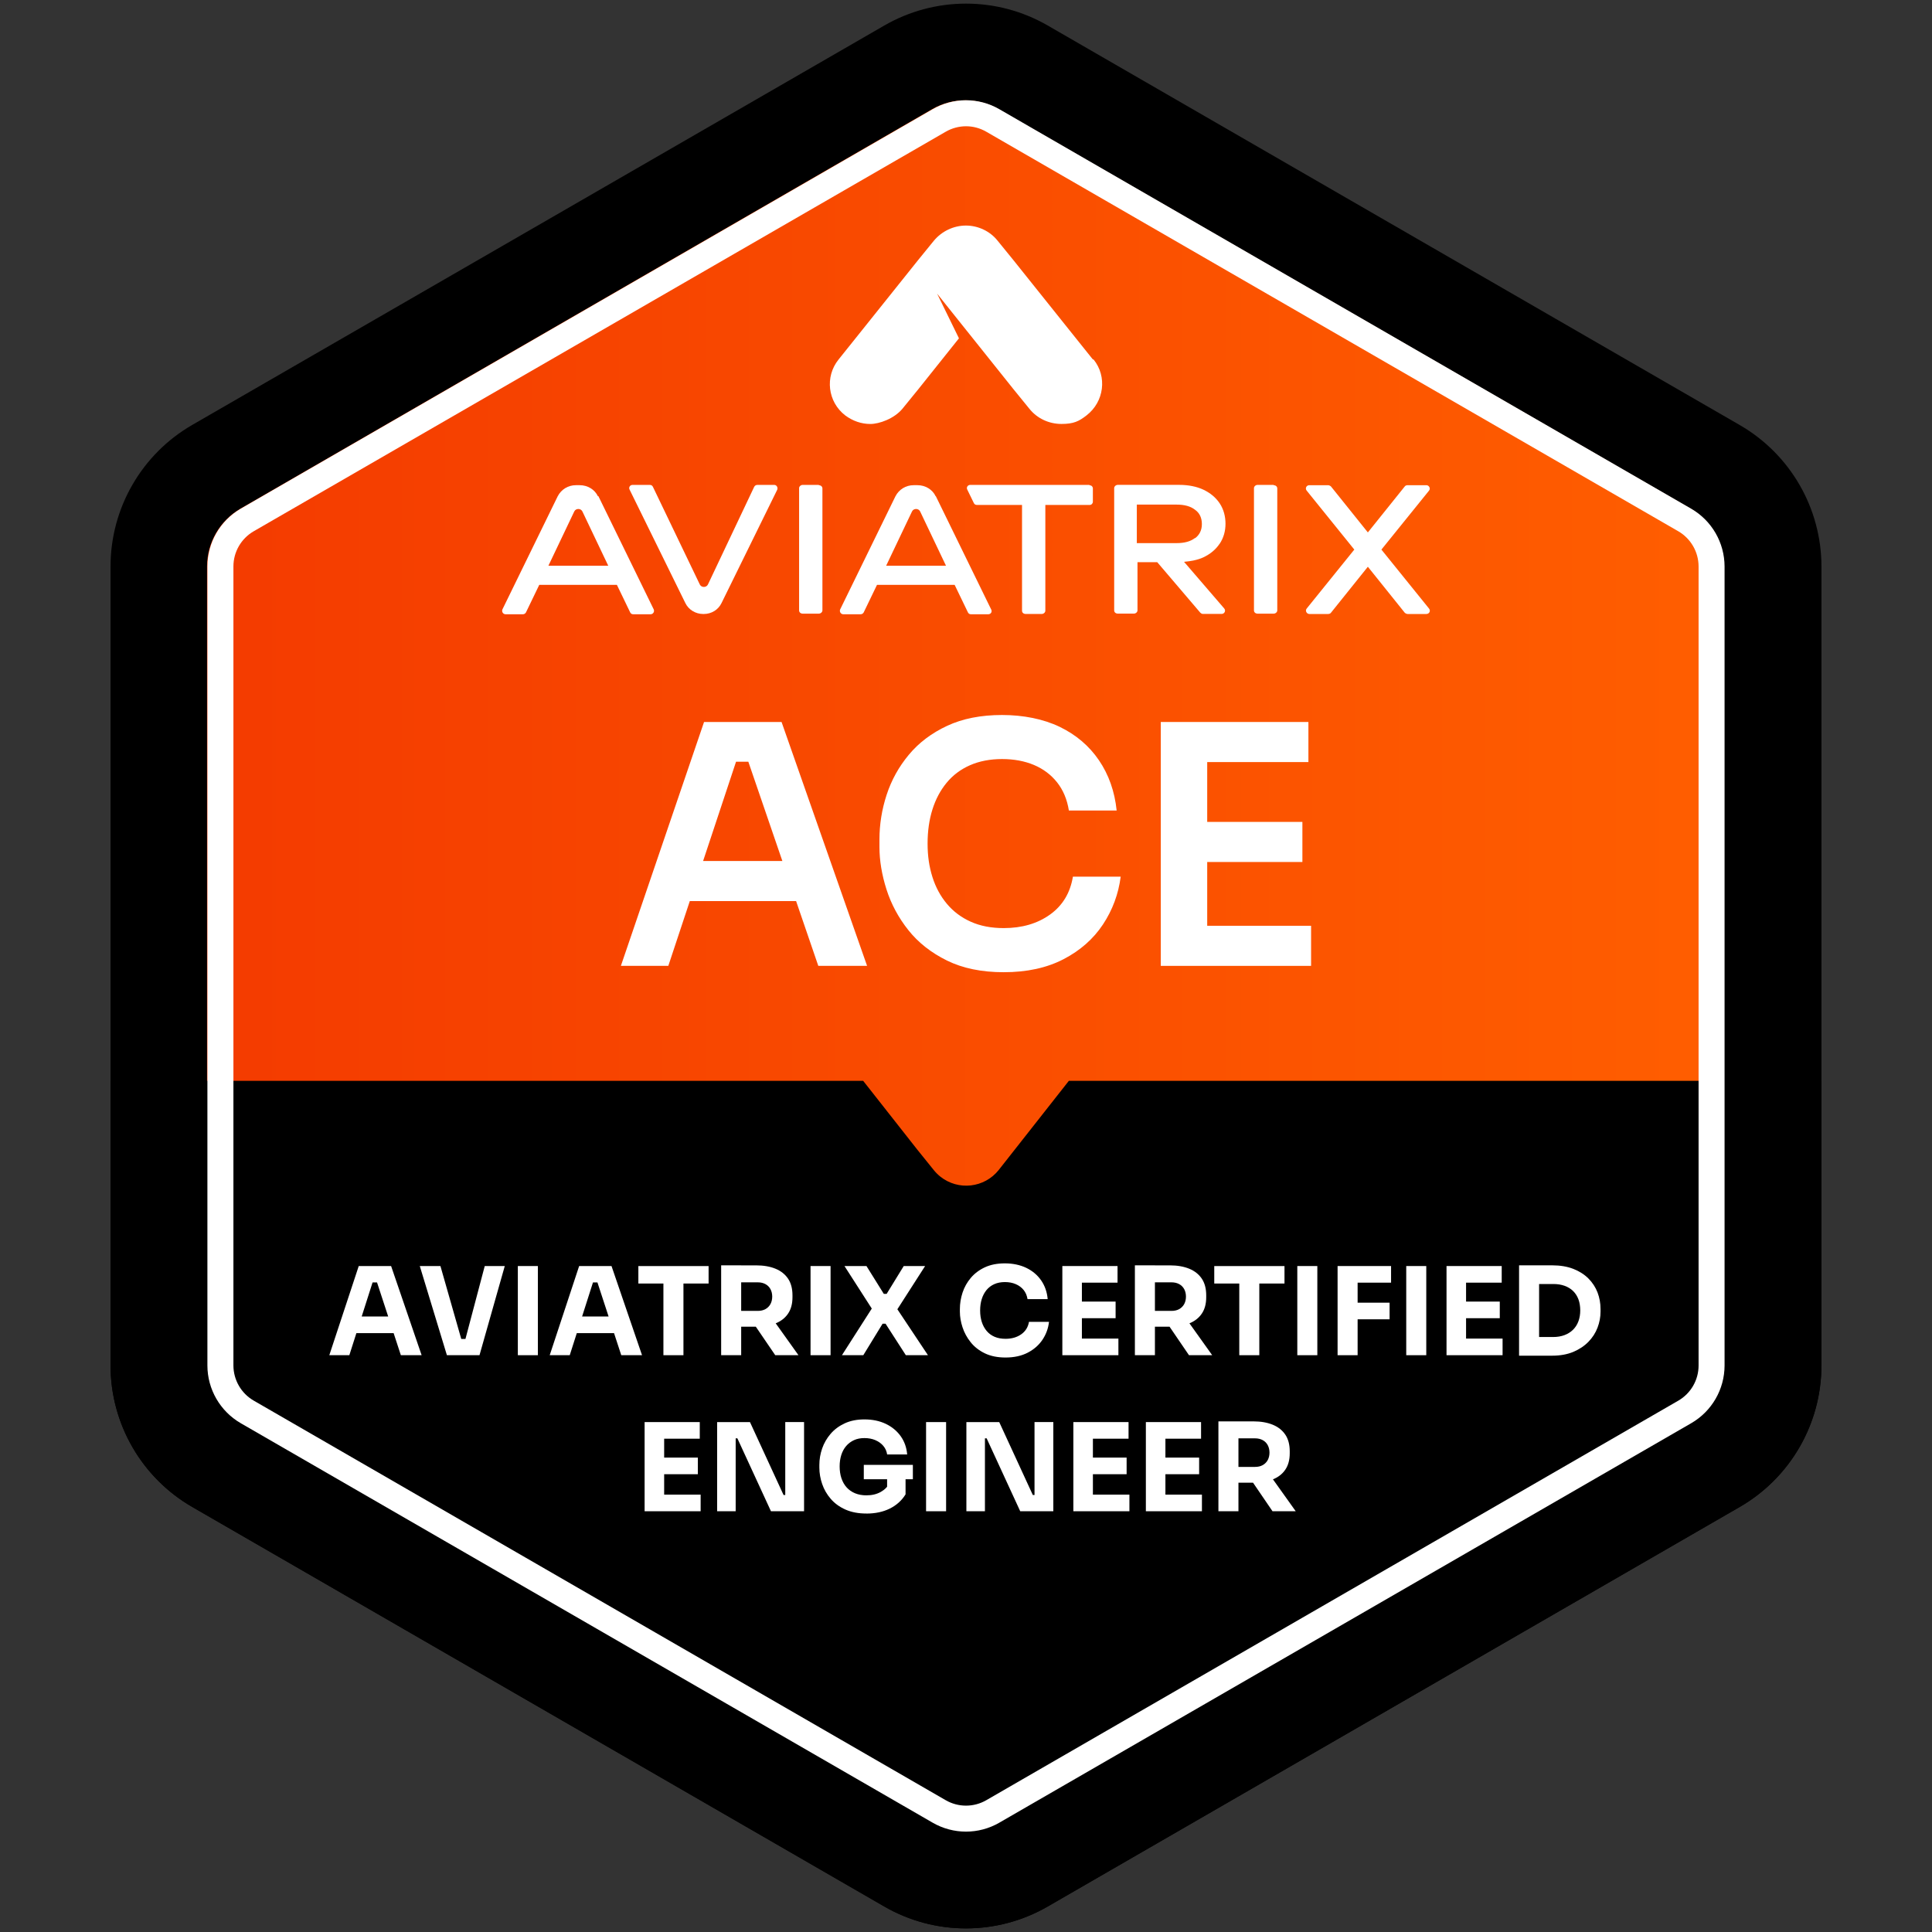 <?xml version="1.0" encoding="UTF-8"?>
<svg id="Layer_1" data-name="Layer 1" xmlns="http://www.w3.org/2000/svg" xmlns:xlink="http://www.w3.org/1999/xlink" viewBox="0 0 600 600">
  <rect x="0" y="0" width="600" height="600" fill="#333333" stroke="none"/>
  <defs>
    <style>
      .cls-1 {
        fill: url(#linear-gradient);
      }

      .cls-2 {
        fill: #fff;
      }
    </style>
    <linearGradient id="linear-gradient" x1="64.29" y1="299.99" x2="535.38" y2="299.99" gradientUnits="userSpaceOnUse">
      <stop offset="0" stop-color="#f43b00"/>
      <stop offset="1" stop-color="#ff5e00"/>
    </linearGradient>
  </defs>
  <path d="M565.67,175.91v248.16c0,18.13-9.68,34.87-25.38,43.93l-214.91,124.08c-15.7,9.06-35.04,9.06-50.74,0l-214.93-124.08c-15.7-9.06-25.37-25.81-25.38-43.93v-248.16c0-18.13,9.68-34.89,25.38-43.95L274.64,7.92c15.7-9.06,35.04-9.06,50.74,0l214.91,124.08c15.69,9.06,25.36,25.79,25.38,43.91Z"/>
  <path class="cls-1" d="M299.88,568.83c-3.63,0-7.19-.95-10.34-2.77l-214.91-124.08c-6.39-3.7-10.33-10.52-10.34-17.91v-248.16c.02-7.38,3.95-14.2,10.34-17.91l214.83-124.08c6.4-3.69,14.28-3.69,20.67,0l214.91,124.08c6.39,3.71,10.32,10.52,10.34,17.91v248.16c-.01,7.38-3.95,14.2-10.34,17.91l-214.81,124.08c-3.15,1.82-6.72,2.77-10.36,2.77Z"/>
  <g>
    <path d="M331.94,335.67l-.38.48-16.41,20.86-4.99,6.34c-4.44,5.58-12.55,6.5-18.13,2.06-.76-.61-1.45-1.3-2.06-2.06l-5.11-6.34-16.41-20.86-.38-.48H34.33v88.41c0,18.13,9.68,34.87,25.38,43.93l214.91,124.08c15.7,9.06,35.04,9.06,50.74,0l214.91-124.08c15.7-9.06,25.37-25.81,25.38-43.93v-88.41h-233.71Z"/>
    <path class="cls-2" d="M300,39.21c2.21,0,4.38.59,6.3,1.7l214.91,124.08c3.89,2.26,6.29,6.42,6.3,10.92v248.16c0,4.5-2.4,8.66-6.3,10.92l-214.91,124.08c-3.9,2.25-8.7,2.25-12.6,0l-214.91-124.1c-3.9-2.26-6.29-6.42-6.3-10.92v-248.14c0-4.5,2.4-8.66,6.3-10.92l214.91-124.08c1.91-1.11,4.09-1.69,6.3-1.7M300,31.13c-3.63,0-7.19.95-10.34,2.77l-214.91,124.08c-6.39,3.71-10.32,10.52-10.34,17.91v248.18c.01,7.38,3.95,14.2,10.34,17.91l214.91,124.08c6.4,3.69,14.28,3.69,20.67,0l214.91-124.08c6.39-3.7,10.33-10.52,10.34-17.91v-248.16c-.02-7.38-3.95-14.2-10.34-17.91l-214.91-124.1c-3.14-1.81-6.71-2.77-10.34-2.77Z"/>
    <g>
      <path class="cls-2" d="M339.41,111.64l-8.63-10.78-16.02-20.03-4.93-6.06c-2.36-2.98-6.06-4.72-9.86-4.72s-7.5,1.75-9.96,4.72l-4.93,6.06-16.02,20.03-8.63,10.78c-4.31,5.34-3.39,13.15,2.05,17.36,2.36,1.75,5.03,2.67,7.81,2.67s7.39-1.64,9.96-4.72l4.93-6.06,12.63-15.82-6.78-13.87,23.72,29.68,4.93,6.06c2.46,3.08,6.16,4.72,9.96,4.72s5.44-.82,7.81-2.67c5.44-4.21,6.47-12.02,2.16-17.36h-.21Z"/>
      <g>
        <path class="cls-2" d="M338.29,150.59h-36.97c-.8,0-1.31.8-.9,1.51l2.01,4.12c.2.4.5.6,1,.6h13.97v32.85c0,.6.5,1,1.11,1h5.02c.6,0,1.11-.5,1.11-1v-32.85h13.76c.6,0,1-.5,1-1v-4.12c0-.6-.5-1-1-1l-.1-.1Z"/>
        <path class="cls-2" d="M185.68,154.1c-1-2.11-3.21-3.42-5.63-3.42h-1.21c-2.41,0-4.52,1.31-5.63,3.42l-17.18,35.16c-.3.7.2,1.51,1,1.51h5.32c.4,0,.8-.2,1-.6l4.12-8.54h24.11l4.12,8.54c.2.4.5.6,1,.6h5.32c.8,0,1.31-.8,1-1.51l-17.18-35.16h-.2ZM170.31,175.7l8.04-16.88c.5-1,2.01-1,2.51,0l8.04,16.88h-18.59Z"/>
        <path class="cls-2" d="M240.54,150.59h-5.32c-.4,0-.8.2-1,.6l-14.37,30.34c-.5,1-2.01,1-2.51,0l-14.57-30.34c-.2-.4-.5-.6-1-.6h-5.32c-.8,0-1.31.8-.9,1.51l17.28,35.16c1,2.11,3.21,3.42,5.53,3.42h.2c2.41,0,4.52-1.31,5.53-3.42l17.28-35.16c.3-.7-.2-1.51-.9-1.51h.1Z"/>
        <path class="cls-2" d="M254.3,150.59h-5.02c-.6,0-1.11.5-1.11,1v37.98c0,.6.5,1,1.11,1h5.02c.6,0,1.11-.5,1.11-1v-37.88c0-.6-.5-1-1.11-1v-.1Z"/>
        <path class="cls-2" d="M290.57,154.1c-1-2.11-3.21-3.42-5.63-3.42h-1.21c-2.41,0-4.52,1.31-5.63,3.42l-17.18,35.16c-.3.7.2,1.51,1,1.51h5.32c.4,0,.8-.2,1-.6l4.12-8.54h24.11l4.12,8.54c.2.4.5.6,1,.6h5.32c.8,0,1.31-.8.9-1.51l-17.18-35.16h-.1ZM275.2,175.7l8.04-16.88c.5-1,2.01-1,2.51,0l8.04,16.88h-18.59Z"/>
        <path class="cls-2" d="M378.78,168.87c1.21-1.81,1.81-3.92,1.81-6.23s-.6-4.52-1.81-6.33c-1.21-1.81-2.91-3.21-5.02-4.22-2.11-1-4.72-1.51-7.54-1.51h-19.09c-.6,0-1.11.5-1.11,1v37.98c0,.6.5,1,1.11,1h5.02c.6,0,1.11-.5,1.11-1v-14.97h6.13l13.36,15.67c.2.2.5.4.8.4h5.83c.9,0,1.41-1,.8-1.71l-12.46-14.47c2.21-.2,4.32-.6,6.03-1.41,2.11-1,3.82-2.41,5.02-4.22h0ZM371.14,167.06c-1.41,1.11-3.32,1.61-5.73,1.61h-12.36v-11.96h12.36c2.41,0,4.32.5,5.73,1.61,1.41,1,2.11,2.51,2.11,4.42s-.7,3.32-2.11,4.42v-.1Z"/>
        <path class="cls-2" d="M395.56,150.59h-5.02c-.6,0-1.11.5-1.11,1v37.98c0,.6.5,1,1.11,1h5.02c.6,0,1.11-.5,1.11-1v-37.88c0-.6-.5-1-1.11-1v-.1Z"/>
        <path class="cls-2" d="M429.01,170.68l14.77-18.29c.6-.7,0-1.71-.8-1.71h-5.83c-.3,0-.7.1-.9.4l-11.45,14.27-11.45-14.27c-.2-.2-.6-.4-.9-.4h-5.83c-.9,0-1.41,1-.8,1.71l14.77,18.29-14.77,18.29c-.6.7,0,1.71.8,1.71h5.83c.3,0,.7-.1.9-.4l11.45-14.27,11.45,14.27c.2.2.6.4.9.4h5.83c.9,0,1.41-1,.8-1.71l-14.77-18.29Z"/>
      </g>
      <g>
        <path class="cls-2" d="M192.82,299.96l25.83-75.74h24.07l26.56,75.74h-15.15l-22.51-65.68,5.29,2.28h-12.97l5.4-2.28-21.79,65.68h-14.73ZM210.88,279.84l4.67-12.45h30.71l4.57,12.45h-39.94Z"/>
        <path class="cls-2" d="M311.72,301.93c-6.85,0-12.73-1.21-17.64-3.63-4.91-2.42-8.91-5.57-11.98-9.44-3.08-3.87-5.34-8.09-6.8-12.66-1.45-4.57-2.18-8.96-2.18-13.18v-2.28c0-4.7.74-9.34,2.23-13.9,1.49-4.57,3.79-8.72,6.9-12.45,3.11-3.74,7.07-6.73,11.88-8.97,4.81-2.25,10.5-3.37,17.07-3.37s12.81,1.23,17.9,3.68c5.08,2.46,9.15,5.91,12.19,10.38,3.04,4.46,4.88,9.67,5.5,15.61h-14.84c-.55-3.46-1.78-6.38-3.68-8.77-1.9-2.39-4.31-4.18-7.21-5.4-2.91-1.21-6.19-1.82-9.86-1.82s-7.06.64-9.96,1.92c-2.91,1.28-5.33,3.1-7.26,5.45-1.94,2.35-3.41,5.12-4.41,8.3-1,3.18-1.5,6.71-1.5,10.58s.5,7.2,1.5,10.38c1,3.18,2.51,5.97,4.51,8.35,2.01,2.39,4.48,4.24,7.42,5.55,2.94,1.32,6.35,1.97,10.22,1.97,5.67,0,10.46-1.4,14.37-4.2,3.91-2.8,6.28-6.73,7.11-11.78h14.84c-.69,5.4-2.53,10.34-5.5,14.84-2.98,4.5-7.05,8.09-12.24,10.79-5.19,2.7-11.38,4.05-18.57,4.05Z"/>
        <path class="cls-2" d="M360.49,299.96v-75.74h14.42v75.74h-14.42ZM372.83,236.67v-12.45h33.51v12.45h-33.51ZM372.83,267.7v-12.45h31.64v12.45h-31.64ZM372.83,299.96v-12.45h34.34v12.45h-34.34Z"/>
      </g>
    </g>
    <g>
      <path class="cls-2" d="M102.27,420.87l9.14-27.69h10.05l9.48,27.69h-6.45l-7.66-23.4,1.97.8h-4.89l2.05-.8-7.47,23.4h-6.22ZM109.21,414.01l1.9-5.16h10.85l1.93,5.16h-14.68Z"/>
      <path class="cls-2" d="M138.79,420.87l-8.42-27.69h6.41l6.67,23.36-1.44-.72h3.87l-1.52.72,6.18-23.36h6.22l-7.85,27.69h-10.13Z"/>
      <path class="cls-2" d="M160.82,420.87v-27.69h6.22v27.69h-6.22Z"/>
      <path class="cls-2" d="M170.72,420.87l9.14-27.69h10.05l9.48,27.69h-6.45l-7.66-23.4,1.97.8h-4.89l2.05-.8-7.47,23.4h-6.22ZM177.66,414.01l1.9-5.16h10.85l1.93,5.16h-14.68Z"/>
      <path class="cls-2" d="M198.25,398.61v-5.42h21.81v5.42h-21.81ZM206.03,420.87v-23.02h6.22v23.02h-6.22Z"/>
      <path class="cls-2" d="M223.96,420.87v-27.91h6.22v27.91h-6.22ZM228.51,412v-4.89h6.83c.91,0,1.7-.18,2.37-.55s1.19-.89,1.56-1.56c.36-.67.55-1.45.55-2.33s-.19-1.66-.55-2.33c-.37-.67-.89-1.19-1.56-1.55s-1.46-.55-2.37-.55h-6.83v-5.27h6.33c2.3,0,4.3.35,5.99,1.04s2.99,1.73,3.91,3.09c.91,1.36,1.37,3.08,1.37,5.16v.61c0,2.05-.46,3.75-1.38,5.1-.92,1.35-2.23,2.37-3.91,3.03-1.68.67-3.67,1.01-5.97,1.01h-6.33ZM240.76,420.87l-8.12-11.91h6.83l8.5,11.91h-7.21Z"/>
      <path class="cls-2" d="M251.72,420.87v-27.69h6.22v27.69h-6.22Z"/>
      <path class="cls-2" d="M261.47,420.87l9.44-14.75.07.64-8.72-13.58h6.83l5.39,8.65h.87l5.31-8.65h6.64l-8.76,13.65-.11-.61,9.75,14.64h-6.87l-6.3-9.78h-.91l-5.99,9.78h-6.64Z"/>
      <path class="cls-2" d="M312.29,421.59c-2.5,0-4.65-.44-6.45-1.31-1.8-.87-3.26-2.02-4.4-3.45-1.14-1.43-1.98-2.97-2.52-4.63-.54-1.66-.82-3.27-.82-4.84v-.83c0-1.72.28-3.42.83-5.1s1.41-3.2,2.56-4.57c1.15-1.36,2.6-2.46,4.36-3.28,1.76-.82,3.83-1.23,6.24-1.23s4.71.47,6.64,1.4c1.92.93,3.46,2.23,4.61,3.89,1.15,1.66,1.83,3.6,2.03,5.82h-6.26c-.18-1.11-.58-2.06-1.21-2.84-.63-.78-1.45-1.39-2.45-1.82s-2.12-.64-3.36-.64-2.34.21-3.3.64c-.96.43-1.76,1.04-2.41,1.82-.64.78-1.14,1.71-1.48,2.79s-.51,2.27-.51,3.58.17,2.47.51,3.54c.34,1.08.85,2.01,1.52,2.81s1.5,1.4,2.48,1.82c.99.42,2.11.62,3.38.62,1.92,0,3.55-.47,4.87-1.4s2.13-2.22,2.41-3.87h6.22c-.23,2.02-.9,3.87-2.03,5.56-1.13,1.68-2.66,3.02-4.59,4.02-1.93,1-4.23,1.5-6.88,1.5Z"/>
      <path class="cls-2" d="M329.92,420.87v-27.69h6.07v27.69h-6.07ZM335.23,398.34v-5.16h11.83v5.16h-11.83ZM335.23,409.38v-5.16h11.23v5.16h-11.23ZM335.23,420.87v-5.16h12.1v5.16h-12.1Z"/>
      <path class="cls-2" d="M352.45,420.87v-27.91h6.22v27.91h-6.22ZM357,412v-4.89h6.83c.91,0,1.7-.18,2.37-.55s1.19-.89,1.56-1.56c.36-.67.55-1.45.55-2.33s-.19-1.66-.55-2.33c-.37-.67-.89-1.19-1.56-1.55s-1.46-.55-2.37-.55h-6.83v-5.27h6.33c2.3,0,4.3.35,5.99,1.04s2.99,1.73,3.91,3.09c.91,1.36,1.37,3.08,1.37,5.16v.61c0,2.05-.46,3.75-1.38,5.1-.92,1.35-2.23,2.37-3.91,3.03-1.68.67-3.67,1.01-5.97,1.01h-6.33ZM369.25,420.87l-8.12-11.91h6.83l8.5,11.91h-7.21Z"/>
      <path class="cls-2" d="M377.1,398.61v-5.42h21.81v5.42h-21.81ZM384.87,420.87v-23.02h6.22v23.02h-6.22Z"/>
      <path class="cls-2" d="M402.89,420.87v-27.69h6.22v27.69h-6.22Z"/>
      <path class="cls-2" d="M415.4,420.87v-27.69h6.22v27.69h-6.22ZM420.86,398.34v-5.16h11.15v5.16h-11.15ZM420.86,409.72v-5.16h10.69v5.16h-10.69Z"/>
      <path class="cls-2" d="M436.72,420.87v-27.69h6.22v27.69h-6.22Z"/>
      <path class="cls-2" d="M449.23,420.87v-27.69h6.07v27.69h-6.07ZM454.54,398.34v-5.16h11.83v5.16h-11.83ZM454.54,409.38v-5.16h11.23v5.16h-11.23ZM454.54,420.87v-5.16h12.1v5.16h-12.1Z"/>
      <path class="cls-2" d="M471.76,421.02v-28.06h6.22v28.06h-6.22ZM477.22,421.02v-5.8h5.16c1.29,0,2.45-.2,3.49-.59,1.04-.39,1.92-.95,2.65-1.67.73-.72,1.29-1.59,1.67-2.62.38-1.02.57-2.15.57-3.39s-.19-2.44-.57-3.45c-.38-1.01-.94-1.87-1.67-2.58s-1.62-1.24-2.65-1.61c-1.04-.37-2.2-.55-3.49-.55h-5.16v-5.8h4.82c2.5,0,4.69.37,6.56,1.1s3.44,1.73,4.7,2.99c1.26,1.27,2.2,2.71,2.83,4.34.62,1.63.93,3.34.93,5.14v.83c0,1.67-.31,3.32-.93,4.95-.62,1.63-1.56,3.1-2.83,4.4-1.27,1.3-2.83,2.34-4.7,3.13-1.87.78-4.06,1.18-6.56,1.18h-4.82Z"/>
      <path class="cls-2" d="M200.19,469.33v-27.69h6.07v27.69h-6.07ZM205.49,446.8v-5.16h11.83v5.16h-11.83ZM205.49,457.83v-5.16h11.23v5.16h-11.23ZM205.49,469.33v-5.16h12.1v5.16h-12.1Z"/>
      <path class="cls-2" d="M222.71,469.33v-27.69h10.2l10.43,22.64h1.29l-.76.68v-23.32h5.84v27.69h-10.28l-10.43-22.64h-1.29l.76-.68v23.32h-5.76Z"/>
      <path class="cls-2" d="M269.06,470.04c-2.48,0-4.64-.41-6.49-1.23-1.85-.82-3.37-1.93-4.57-3.32-1.2-1.39-2.09-2.93-2.67-4.63-.58-1.69-.87-3.39-.87-5.08v-.83c0-1.74.29-3.45.87-5.12.58-1.67,1.46-3.19,2.63-4.55,1.18-1.37,2.64-2.45,4.4-3.26,1.76-.81,3.79-1.21,6.09-1.21,2.5,0,4.71.46,6.64,1.38,1.92.92,3.46,2.2,4.63,3.83,1.16,1.63,1.83,3.52,2.01,5.67h-6.22c-.15-1.01-.55-1.9-1.19-2.66-.64-.76-1.47-1.35-2.47-1.78-1-.43-2.13-.64-3.39-.64s-2.29.21-3.24.64-1.76,1.04-2.43,1.82c-.67.78-1.18,1.71-1.52,2.79s-.51,2.26-.51,3.55.18,2.56.55,3.66.9,2.05,1.61,2.84c.71.79,1.59,1.41,2.63,1.84,1.05.43,2.22.64,3.51.64,1.72,0,3.21-.35,4.47-1.06s2.17-1.64,2.73-2.81l-.76,4.25v-6.6h5.73v5.92c-1.19,1.92-2.83,3.39-4.91,4.42-2.09,1.03-4.51,1.54-7.26,1.54ZM268.26,459.39v-4.47h15.24v4.47h-15.24Z"/>
      <path class="cls-2" d="M287.6,469.33v-27.69h6.22v27.69h-6.22Z"/>
      <path class="cls-2" d="M300.12,469.33v-27.69h10.2l10.43,22.64h1.29l-.76.68v-23.32h5.84v27.69h-10.28l-10.43-22.64h-1.29l.76-.68v23.32h-5.76Z"/>
      <path class="cls-2" d="M333.34,469.33v-27.69h6.07v27.69h-6.07ZM338.65,446.8v-5.16h11.83v5.16h-11.83ZM338.65,457.83v-5.16h11.23v5.16h-11.23ZM338.65,469.33v-5.16h12.1v5.16h-12.1Z"/>
      <path class="cls-2" d="M355.86,469.33v-27.69h6.07v27.69h-6.07ZM361.17,446.8v-5.16h11.83v5.16h-11.83ZM361.17,457.83v-5.16h11.23v5.16h-11.23ZM361.17,469.33v-5.16h12.1v5.16h-12.1Z"/>
      <path class="cls-2" d="M378.39,469.33v-27.91h6.22v27.91h-6.22ZM382.94,460.45v-4.89h6.83c.91,0,1.7-.18,2.37-.55s1.19-.89,1.56-1.56c.36-.67.55-1.45.55-2.33s-.19-1.66-.55-2.33c-.37-.67-.89-1.19-1.56-1.55s-1.46-.55-2.37-.55h-6.83v-5.27h6.33c2.3,0,4.3.35,5.99,1.04s2.99,1.73,3.91,3.09c.91,1.36,1.37,3.08,1.37,5.16v.61c0,2.05-.46,3.75-1.38,5.1-.92,1.35-2.23,2.37-3.91,3.03-1.68.67-3.67,1.01-5.97,1.01h-6.33ZM395.19,469.33l-8.12-11.91h6.83l8.5,11.91h-7.21Z"/>
    </g>
  </g>
</svg>